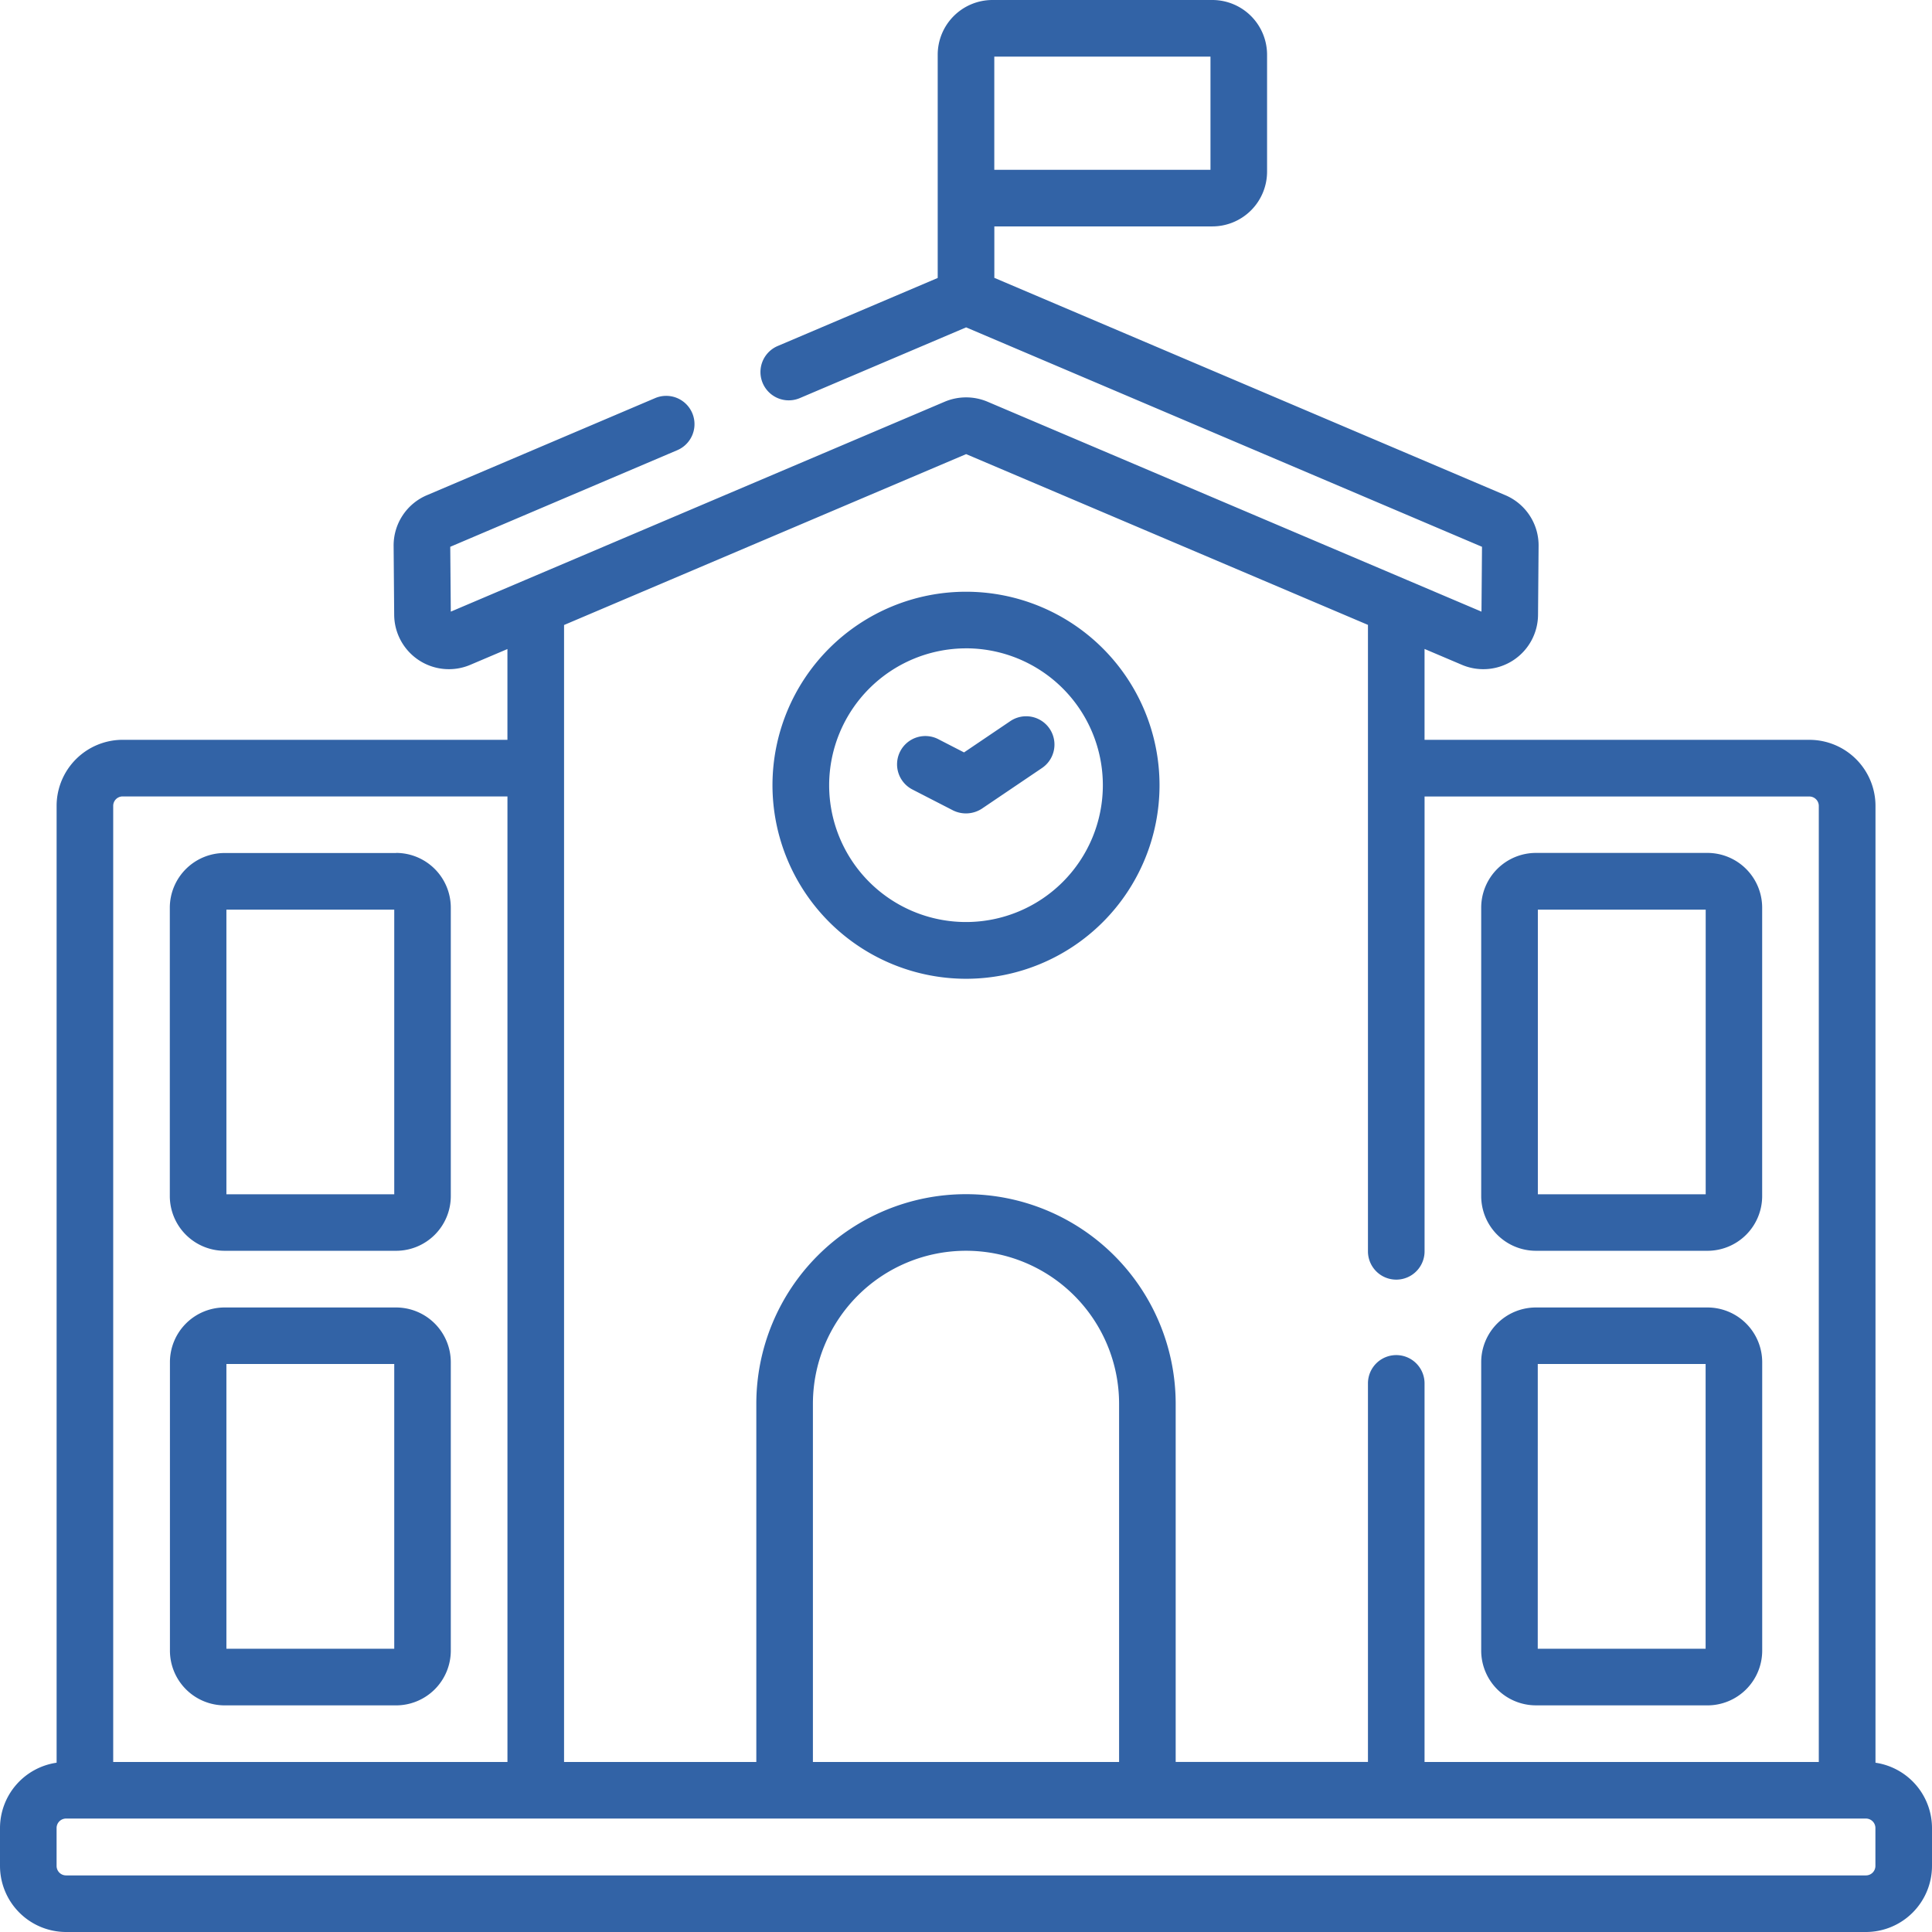 <svg xmlns="http://www.w3.org/2000/svg" xmlns:xlink="http://www.w3.org/1999/xlink" width="96" height="96" viewBox="0 0 96 96">
  <defs>
    <clipPath id="clip-path">
      <rect id="Retângulo_1493" data-name="Retângulo 1493" width="96" height="96" transform="translate(0 2227)" fill="#fff" stroke="#707070" stroke-width="1"/>
    </clipPath>
  </defs>
  <g id="Instituições_de_ensino" data-name="Instituições de ensino" transform="translate(0 -2227)" clip-path="url(#clip-path)">
    <g id="_005-school" data-name="005-school" transform="translate(0 2227)">
      <path id="Caminho_68" data-name="Caminho 68" d="M76.315,62.151l8.527,0h0a2.719,2.719,0,0,0,2.719-2.719V45.1a2.722,2.722,0,0,0-2.719-2.719H76.317A2.722,2.722,0,0,0,73.6,45.1V59.432a2.722,2.722,0,0,0,2.717,2.719Zm.1-16.952h8.34V59.343l-8.34,0Zm16.777,42.39V40.043a3.285,3.285,0,0,0-3.281-3.281H70.785V32.246l1.857.789a2.719,2.719,0,0,0,3.782-2.48l.028-3.425A2.711,2.711,0,0,0,74.8,24.606l-25.392-10.8V11.25H60.242A2.722,2.722,0,0,0,62.96,8.531V2.719A2.722,2.722,0,0,0,60.242,0H49.313a2.722,2.722,0,0,0-2.719,2.719V13.812l-7.951,3.381a1.406,1.406,0,1,0,1.1,2.588l8.263-3.514L73.64,27.17l-.026,3.222-3.67-1.56-.033-.014L49.069,19.961a2.735,2.735,0,0,0-2.127,0L26.08,28.827l-.014.006L22.4,30.392l-.027-3.222,11.28-4.8a1.406,1.406,0,1,0-1.1-2.588L21.214,24.606a2.711,2.711,0,0,0-1.655,2.524l.028,3.425a2.719,2.719,0,0,0,3.782,2.48l1.845-.784v4.51H6.094a3.285,3.285,0,0,0-3.281,3.281V87.588A3.286,3.286,0,0,0,0,90.836v1.879A3.287,3.287,0,0,0,3.281,96H92.719A3.287,3.287,0,0,0,96,92.715V90.836a3.286,3.286,0,0,0-2.812-3.248ZM49.406,2.813H60.148V8.438H49.406ZM28.028,31.056l19.979-8.491,19.966,8.485V62.178a1.406,1.406,0,0,0,2.813,0v-22.6H89.906a.469.469,0,0,1,.469.469V87.551H70.785V68.74a1.406,1.406,0,0,0-2.812,0v18.81H58.419V69.757a10.419,10.419,0,1,0-20.838,0V87.551H28.028Zm27.579,38.7V87.551H40.393V69.757a7.607,7.607,0,0,1,15.214,0ZM5.625,40.043a.469.469,0,0,1,.469-.469H25.215V87.551H5.625ZM93.188,92.715a.471.471,0,0,1-.469.473H3.281a.471.471,0,0,1-.469-.473V90.836a.471.471,0,0,1,.469-.473H92.719a.471.471,0,0,1,.469.473Zm-73.5-50.329H11.156A2.722,2.722,0,0,0,8.438,45.1V59.432a2.722,2.722,0,0,0,2.717,2.719l8.527,0h0A2.719,2.719,0,0,0,22.4,59.436V45.1a2.722,2.722,0,0,0-2.719-2.719ZM19.59,59.343l-8.34,0V45.2h8.34Zm.1,5.625-8.527,0h0a2.718,2.718,0,0,0-2.719,2.719V82.02a2.722,2.722,0,0,0,2.719,2.719h8.527A2.722,2.722,0,0,0,22.4,82.02V67.687A2.722,2.722,0,0,0,19.685,64.968Zm-.1,16.958H11.25V67.776l8.34,0Zm56.727,2.813h8.527a2.722,2.722,0,0,0,2.719-2.719V67.687a2.722,2.722,0,0,0-2.717-2.719l-8.527,0h0A2.719,2.719,0,0,0,73.6,67.682V82.02A2.722,2.722,0,0,0,76.317,84.738Zm.094-16.963,8.34,0V81.926H76.41ZM48,48.635a9.616,9.616,0,1,0-9.616-9.616A9.627,9.627,0,0,0,48,48.635Zm0-16.42a6.8,6.8,0,1,1-6.8,6.8A6.811,6.811,0,0,1,48,32.216Zm-2.636,7.029,1.984,1.02a1.448,1.448,0,0,0,1.44-.081l2.989-2.021a1.406,1.406,0,0,0-1.575-2.33l-2.3,1.555-1.252-.644a1.406,1.406,0,1,0-1.286,2.5Z" transform="translate(0 0)" fill="#3263a6"/>
    </g>
  </g>
</svg>
